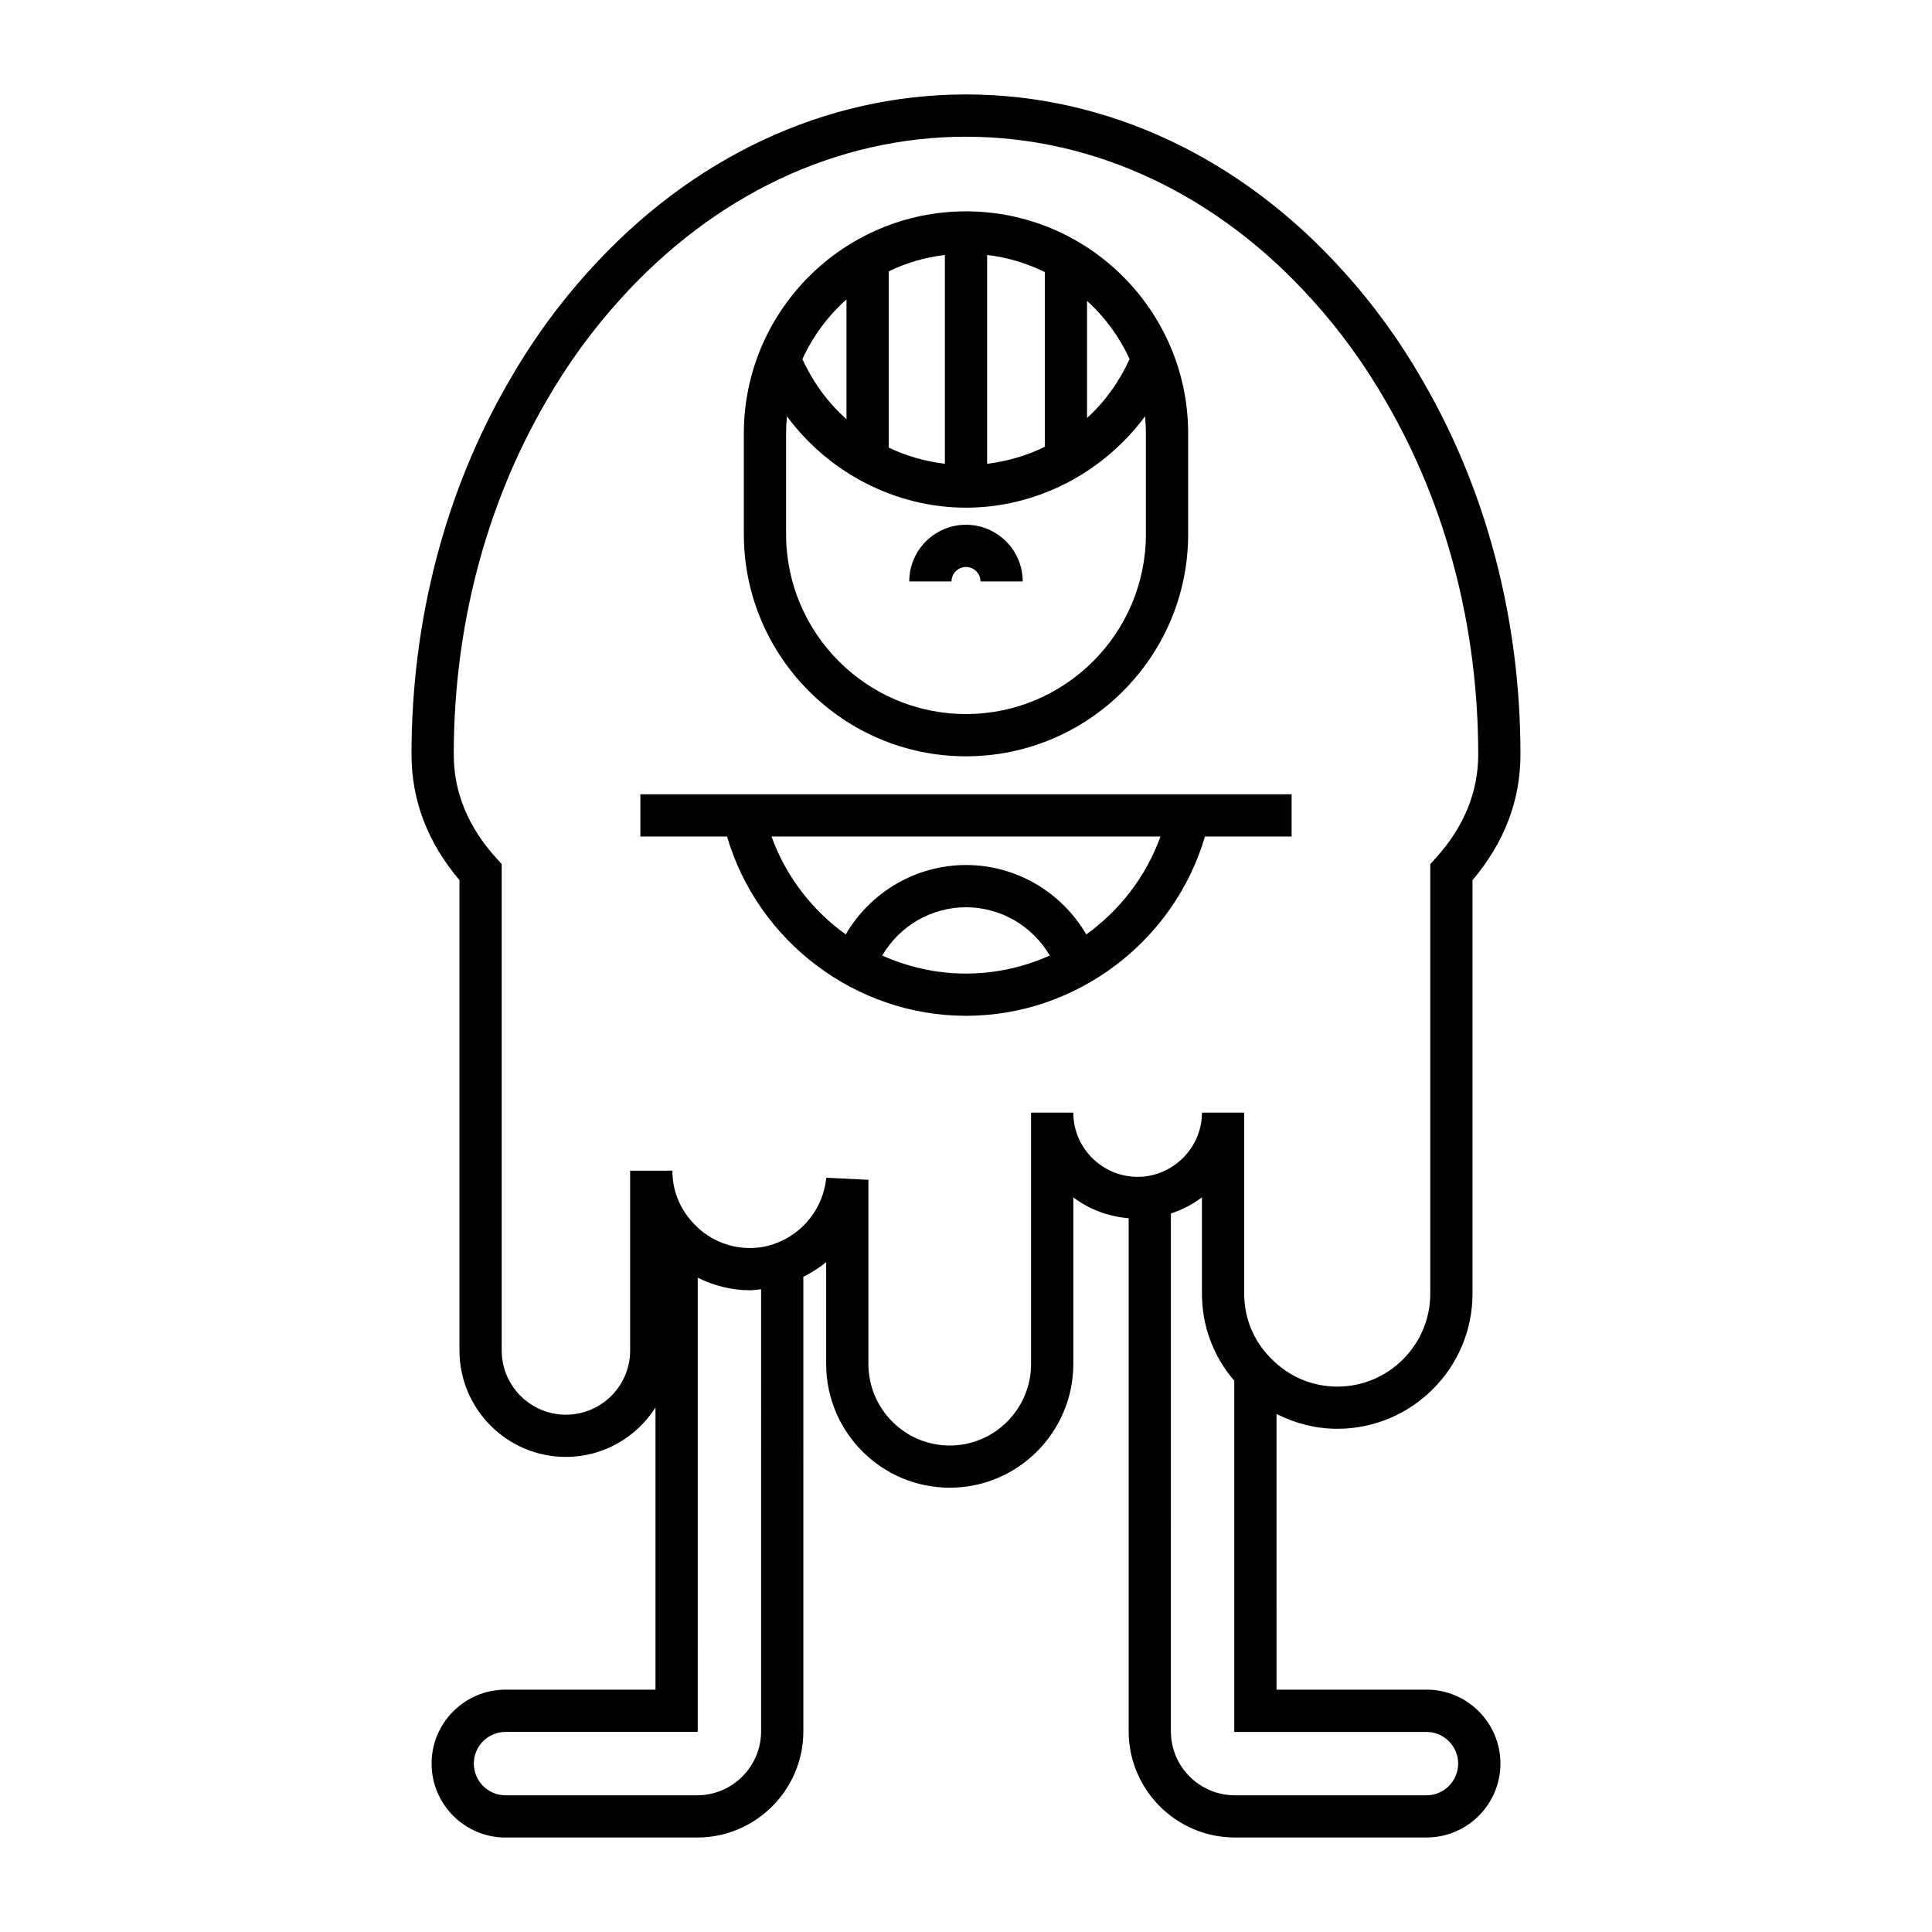 <?xml version="1.0" encoding="UTF-8"?>
<!-- Uploaded to: ICON Repo, www.iconrepo.com, Generator: ICON Repo Mixer Tools -->
<svg fill="#000000" width="800px" height="800px" version="1.1" viewBox="144 144 512 512" xmlns="http://www.w3.org/2000/svg">
 <g>
  <path d="m265.76 501.88c0 15.559 12.656 28.215 28.215 28.215 9.98 0 18.719-5.242 23.734-13.086v74.77h-39.742c-10.801 0-19.594 8.789-19.594 19.594 0 10.801 8.789 19.594 19.594 19.594h50.773c15.523 0 28.156-12.629 28.156-28.156l-0.004-120.44c2.156-1.102 4.219-2.356 6.047-3.902v26.984c0 18.09 14.691 32.805 32.75 32.805 18.055 0 32.75-14.715 32.75-32.805v-44.141c4.141 3.141 9.195 5.074 14.668 5.539v135.95c0 15.523 12.629 28.156 28.156 28.156h50.773c10.801 0 19.594-8.789 19.594-19.594 0-10.801-8.789-19.594-19.594-19.594h-39.742l-0.008-73.055c4.973 2.527 10.496 3.93 16.121 3.93 19.754 0 35.824-16.07 35.824-35.828v-109.57c8.438-9.965 12.707-21.148 12.707-33.285 0-35.645-8.953-69.891-25.875-99.008-5.984-10.477-13.043-20.223-20.957-28.953-27.203-30.293-62.754-46.973-100.11-46.973s-72.91 16.68-100.09 46.953c-7.934 8.75-14.988 18.496-20.957 28.938-16.941 29.152-25.895 63.398-25.895 99.043 0 12.137 4.273 23.32 12.707 33.285zm79.938 100.93c0 9.352-7.609 16.961-16.961 16.961h-50.773c-4.629 0-8.398-3.766-8.398-8.398 0-4.629 3.766-8.398 8.398-8.398h50.938l0.004-120.36c4.262 2.086 8.93 3.316 13.77 3.316 1.035 0 2.016-0.164 3.023-0.258zm176.33 0.168c4.629 0 8.398 3.766 8.398 8.398 0 4.629-3.766 8.398-8.398 8.398h-50.773c-9.352 0-16.961-7.609-16.961-16.961l0.004-137.22c2.992-0.992 5.777-2.426 8.227-4.293v25.52c0 8.609 3.059 16.719 8.566 23.078v93.078zm-257.78-259.01c0-33.668 8.43-65.973 24.398-93.453 5.586-9.773 12.164-18.855 19.566-27.027 25.051-27.895 57.648-43.258 91.785-43.258s66.73 15.363 91.801 43.281c7.387 8.148 13.965 17.234 19.566 27.039 15.949 27.445 24.379 59.75 24.379 93.418 0 9.945-3.789 19.176-11.258 27.422l-1.449 1.598v113.84c0 13.582-11.047 24.633-24.629 24.633-6.711 0-12.988-2.691-17.738-7.633-4.481-4.527-6.949-10.562-6.949-17v-47.973h-11.195c0 8.41-6.285 15.652-14.75 16.871-0.715 0.121-1.512 0.148-2.266 0.148-9.414 0-17.074-7.633-17.074-17.02h-11.195v66.613c0 11.914-9.668 21.609-21.551 21.609-11.883 0-21.551-9.695-21.551-21.609v-48.812l-11.168-0.547c-0.781 7.965-6.094 14.805-13.633 17.473-2.051 0.77-4.289 1.156-6.66 1.156-5.793 0-11.324-2.496-15.215-6.887-3.449-3.816-5.273-8.52-5.273-13.602h-11.195v47.641c0 9.383-7.633 17.02-17.02 17.02-9.383 0-17.02-7.633-17.02-17.02v-128.9l-1.449-1.598c-7.469-8.246-11.258-17.477-11.258-27.422z"/>
  <path d="m400 413.2c29.273 0 55.184-19.734 63.32-47.508h22.973v-11.195h-172.59v11.195h22.973c8.141 27.773 34.051 47.508 63.324 47.508zm0-11.195c-7.82 0-15.348-1.711-22.199-4.777 4.555-7.793 12.934-12.793 22.199-12.793 9.262 0 17.645 5.004 22.199 12.789-6.852 3.07-14.379 4.781-22.199 4.781zm51.535-36.312c-3.816 10.574-10.777 19.551-19.664 25.938-6.527-11.195-18.566-18.391-31.871-18.391s-25.344 7.195-31.871 18.391c-8.887-6.387-15.848-15.363-19.668-25.938z"/>
  <path d="m400 344.43c32.465 0 58.875-26.41 58.875-58.875v-26.668c0-32.465-26.41-58.875-58.875-58.875s-58.875 26.41-58.875 58.875v26.668c0 32.465 26.41 58.875 58.875 58.875zm32.082-120.71c4.727 4.316 8.578 9.547 11.27 15.438-2.719 5.981-6.531 11.301-11.27 15.613zm-26.484-12.152c5.434 0.641 10.57 2.215 15.289 4.527v46.305c-4.766 2.352-9.938 3.856-15.289 4.508zm-26.074 4.328c4.606-2.207 9.602-3.711 14.879-4.328v55.34c-5.199-0.633-10.23-2.055-14.879-4.293zm-11.195 7.449v31.75c-4.914-4.375-8.891-9.793-11.68-15.938 2.766-6.059 6.766-11.426 11.68-15.812zm-16.008 35.539c0-1.539 0.086-3.059 0.23-4.562 10.977 14.875 28.617 24.215 47.449 24.215s36.473-9.344 47.445-24.215c0.145 1.504 0.23 3.023 0.23 4.562v26.668c0 26.289-21.387 47.676-47.676 47.676s-47.676-21.387-47.676-47.676z"/>
  <path d="m400 294.26c2.117 0 3.836 1.719 3.836 3.836h11.195c0-8.289-6.742-15.031-15.035-15.031-8.289 0-15.035 6.742-15.035 15.031h11.195c0.004-2.117 1.727-3.836 3.844-3.836z"/>
 </g>
</svg>